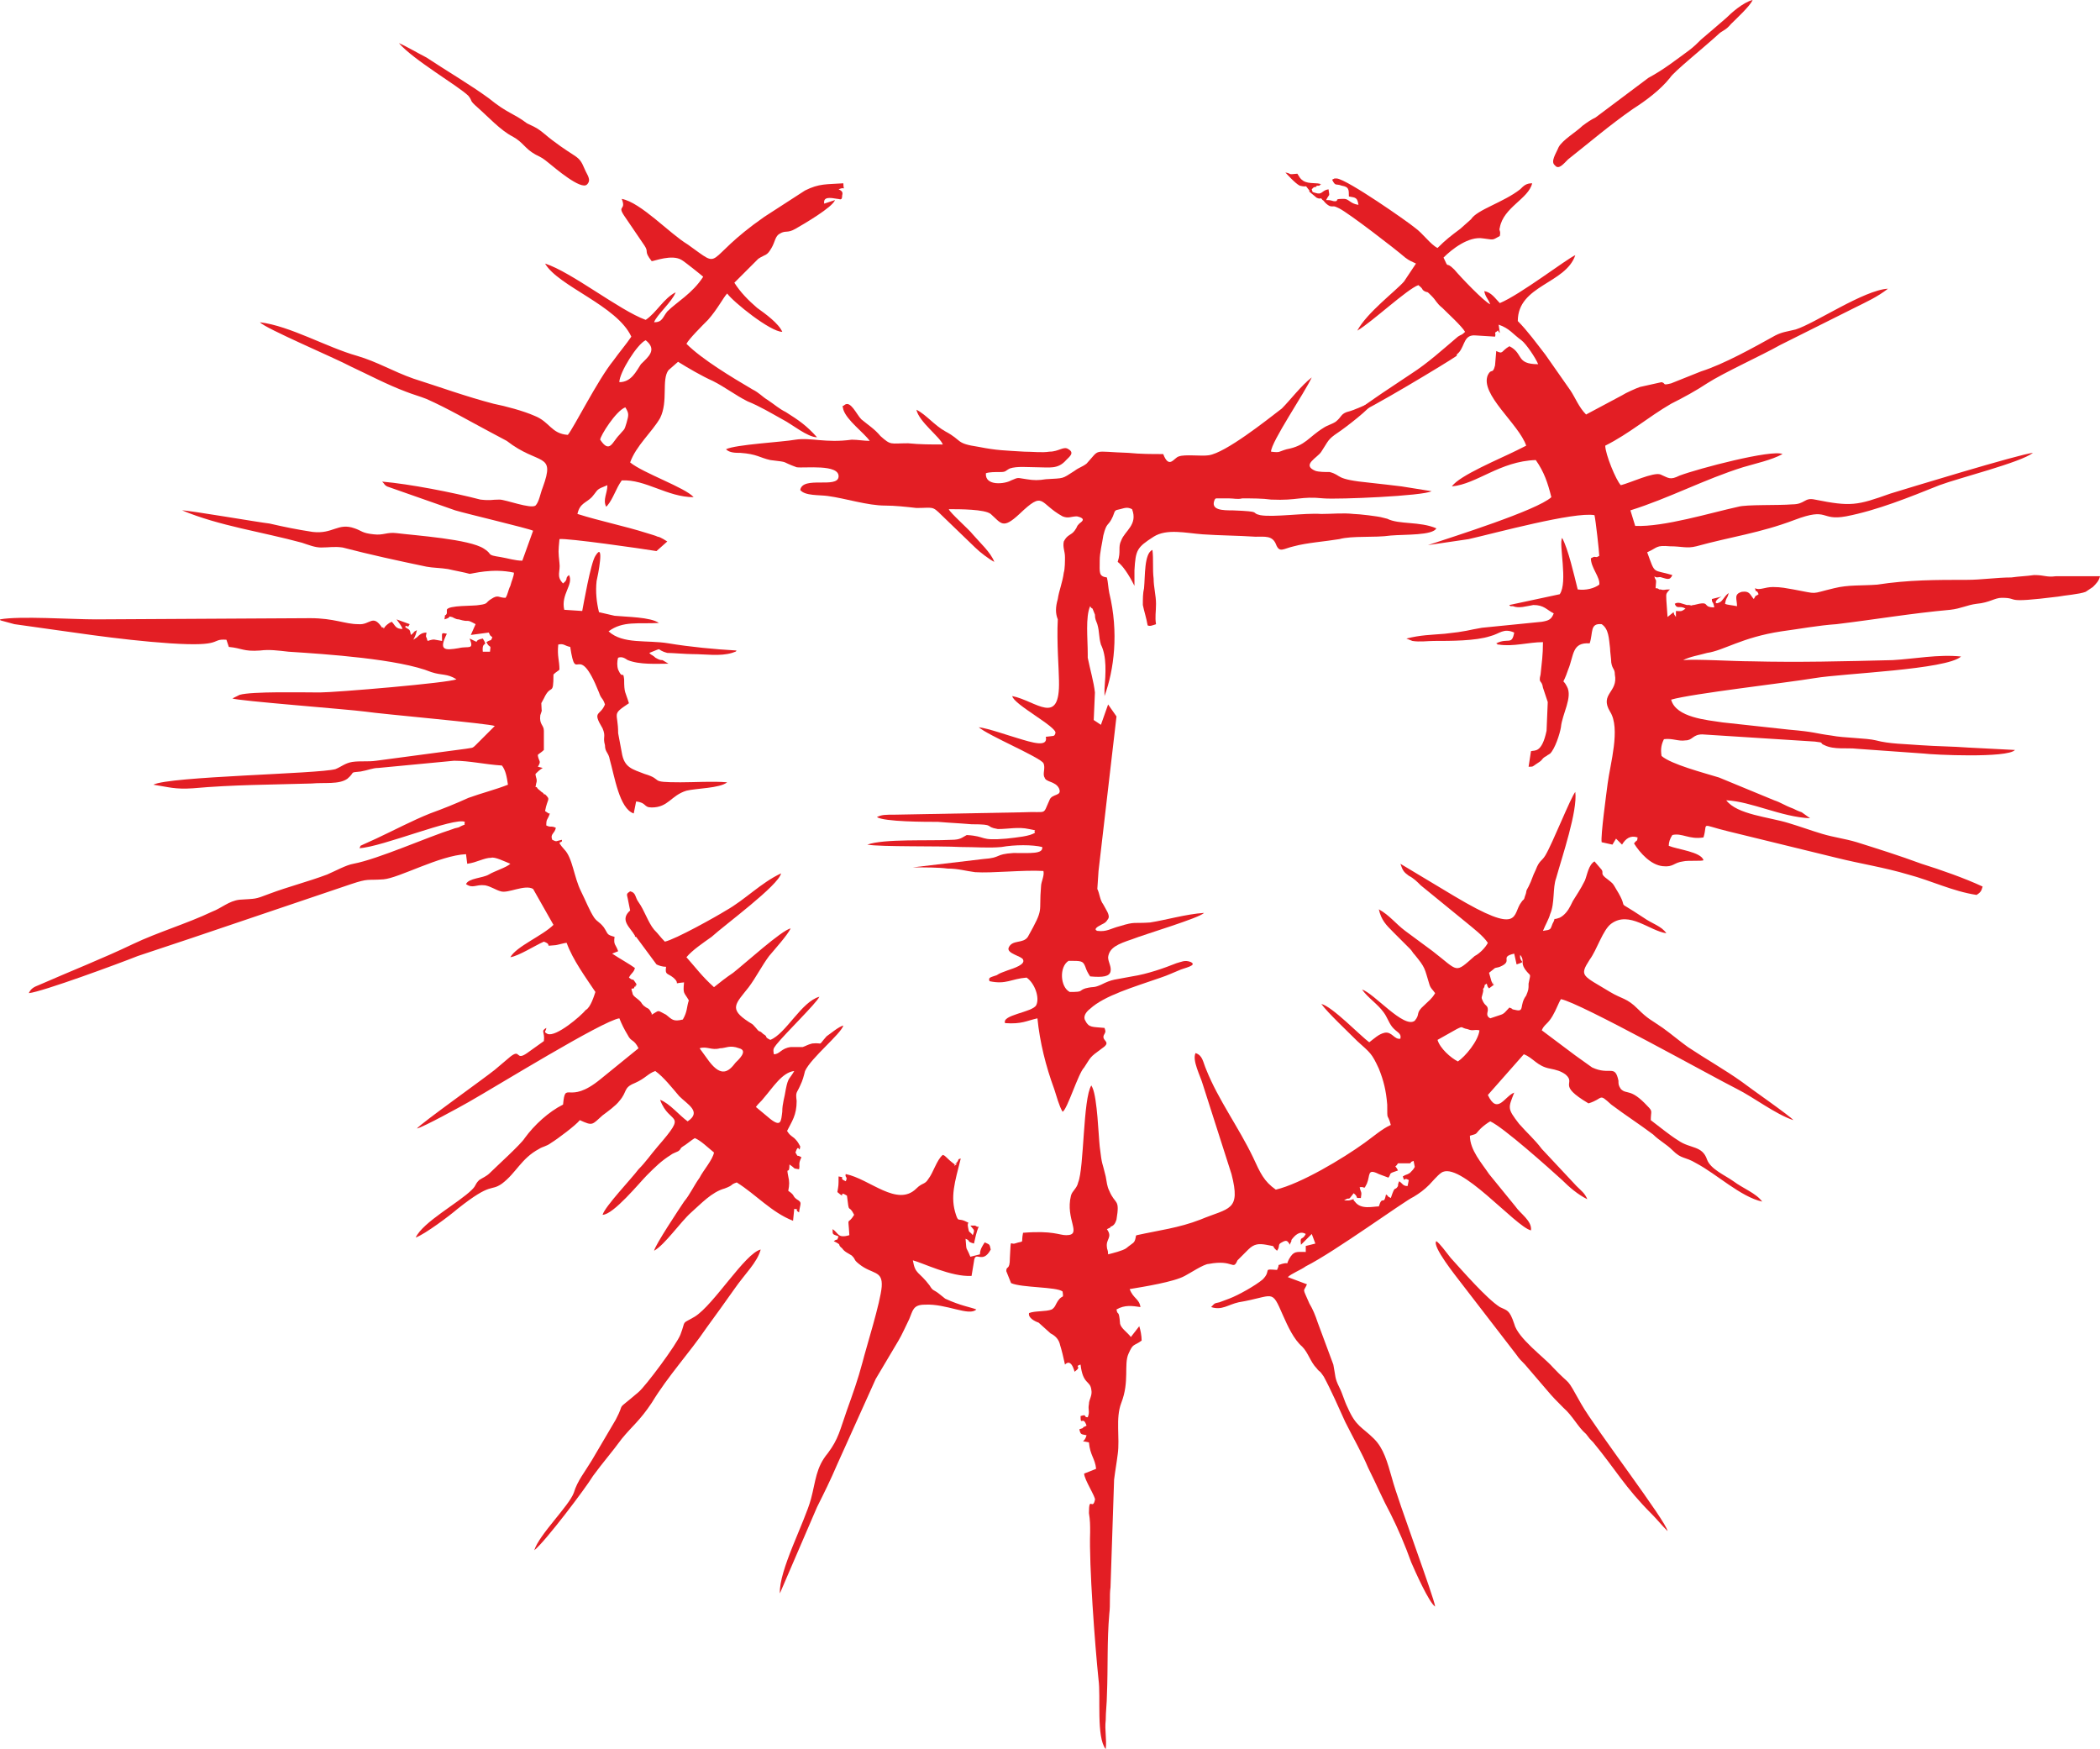 <?xml version="1.0" encoding="UTF-8"?> <svg xmlns="http://www.w3.org/2000/svg" xmlns:xlink="http://www.w3.org/1999/xlink" xml:space="preserve" width="1753px" height="1460px" version="1.1" style="shape-rendering:geometricPrecision; text-rendering:geometricPrecision; image-rendering:optimizeQuality; fill-rule:evenodd; clip-rule:evenodd" viewBox="0 0 1753 1460"> <defs> <style type="text/css"> .fil0 {fill:#E31E24} </style> </defs> <g id="Warstwa_x0020_1">  <path class="fil0" d="M631 924c2,-3 4,-4 7,-8 7,-8 15,-21 25,-22 -4,7 -5,5 -7,15 -1,7 -3,12 -3,19 -1,8 -1,13 -10,6l-12 -10zm832 -924c-8,2 -18,11 -22,15 -8,7 -14,12 -21,18 -3,3 -6,6 -10,9 -11,8 -21,16 -34,23l-44 33c-4,2 -7,4 -11,7 -5,5 -17,12 -20,18 -2,5 -7,12 -3,15 3,4 7,-1 11,-5 19,-15 34,-28 54,-42 11,-7 23,-16 31,-26 3,-5 28,-25 40,-36 4,-4 6,-3 11,-9 4,-4 16,-15 18,-20zm-1130 36c12,14 50,36 58,44 4,5 0,3 8,10 8,7 19,19 29,24 9,5 10,10 19,15 6,3 6,3 11,7 5,4 27,23 32,18 4,-4 0,-8 -2,-13 -5,-12 -6,-8 -27,-24 -4,-3 -6,-5 -10,-8 -4,-3 -7,-4 -11,-6 -12,-9 -16,-8 -32,-21 -15,-11 -37,-24 -52,-34 -6,-3 -18,-10 -23,-12zm113 1258c9,-7 43,-52 49,-62 8,-11 16,-20 24,-31 9,-11 15,-15 25,-30 14,-23 31,-41 46,-63 8,-11 16,-22 23,-32 9,-13 19,-22 22,-33 -13,3 -39,46 -55,56 -12,7 -7,2 -12,15 -3,8 -29,43 -35,48 -21,18 -10,6 -19,23l-20 34c-6,10 -12,17 -15,27 -4,11 -29,35 -33,48zm753 -258c-4,4 17,30 20,34l47 61c2,3 4,5 7,8l18 21c5,6 9,10 14,15 8,7 12,16 19,22 3,4 3,4 6,7 19,23 26,37 49,60 4,4 8,9 13,14 -1,-8 -60,-85 -72,-106 -14,-25 -7,-13 -24,-31 -7,-8 -29,-24 -32,-36 -4,-12 -6,-11 -12,-14 -11,-7 -31,-30 -41,-41 -4,-5 -9,-12 -12,-14zm-387 -5c-3,-4 -3,-1 -4,-7 -1,-5 3,-2 -3,-5 -5,-2 -5,1 -7,-5 -5,-15 -1,-27 4,-47 -3,1 -1,0 -3,3 -7,7 4,-1 -2,2 -8,-6 -7,-7 -10,-8 -5,4 -8,15 -12,20 -3,5 -5,3 -10,8 -16,16 -39,-8 -59,-12 -1,3 2,2 0,6 -7,-3 1,-3 -6,-4 0,8 0,7 -1,13 8,7 0,-2 8,3 2,17 1,6 6,16 -6,10 -5,-1 -4,17 -10,3 -9,-2 -14,-5 0,5 0,4 5,6 -2,5 0,1 -4,4 8,4 2,2 7,6 2,3 5,4 8,6 4,4 1,3 6,7 11,9 20,5 19,19 -1,13 -13,51 -16,63 -4,15 -8,26 -13,40 -6,17 -7,24 -16,36 -10,12 -10,23 -14,38 -5,19 -27,60 -26,79l31 -72c6,-12 11,-22 17,-36l32 -71 19 -32c3,-5 6,-12 9,-18 3,-7 3,-12 13,-12 18,-1 37,10 43,4 -5,-2 -13,-3 -26,-9l-5 -4c-5,-4 -5,-2 -8,-7 -9,-12 -12,-9 -14,-21 8,2 32,14 49,13l2 -12c1,-10 7,3 14,-10 -1,-5 -1,-4 -5,-6 -2,3 -4,6 -4,10l-8 2c-4,-10 -3,-3 -4,-15 5,2 0,2 7,4 1,-4 2,-10 4,-14 -2,0 -1,0 -3,-1 -2,0 -2,0 -4,0 3,4 4,3 2,8zm355 -60l10 0c3,-2 -2,0 3,-2l1 5c-1,2 -2,3 -4,5 -3,2 -3,1 -6,3 2,6 0,0 5,3l-1 5c-4,0 -4,-2 -7,-4 -1,2 -1,3 -1,4 -3,5 -2,-2 -6,10 -4,-2 -1,-1 -4,-3 -2,10 -3,0 -6,10 -5,0 -15,3 -20,-4l-1 -1c0,0 0,-1 0,-1 -1,0 -3,1 -4,1l-4 0c6,-4 2,2 8,-6 5,4 0,4 6,4 1,-6 0,-4 -1,-9 5,-1 3,3 6,-3 3,-7 0,-13 10,-8l8 3c3,-4 -1,-3 8,-6 -3,-6 -3,-1 0,-6zm49 -112c6,-3 3,-1 9,0 5,2 5,0 10,1 -1,9 -12,22 -18,26 -6,-3 -15,-11 -17,-18l16 -9zm32 -51c4,-1 1,0 4,-1 12,-5 -1,-8 12,-11l2 9c9,-3 2,-1 3,-8 4,5 0,6 4,12 5,7 5,2 3,12 0,5 0,5 -2,10 -6,8 -1,14 -9,12 -5,-1 0,0 -5,-2 -3,3 -4,5 -7,6l-9 3c-4,-2 -2,-5 -2,-7 0,-4 -2,-3 -4,-7 -2,-4 -1,-3 0,-8 1,-5 -2,1 1,-4 1,-4 0,-1 2,-3 1,2 0,2 2,4l4 -3c-3,-9 2,6 -2,-3l-2 -7 5 -4zm40 -31c2,-5 5,-10 6,-14 4,-9 2,-22 5,-30 5,-18 18,-56 16,-72 -4,5 -19,43 -25,53 -3,5 -5,4 -8,12 -3,6 -3,8 -6,14 -3,5 -1,3 -3,8 -1,4 -1,2 -3,5 -8,10 1,29 -56,-5l-45 -27c2,6 3,7 7,10 4,2 7,5 10,8l38 31c6,5 14,11 18,17 -2,4 -7,9 -11,11 -17,15 -13,13 -35,-4 -8,-6 -15,-11 -23,-17 -8,-6 -13,-13 -22,-18 2,9 6,13 12,19l14 14c2,2 2,3 4,5 9,11 8,11 12,24 1,4 3,5 5,8 -3,5 -5,6 -9,10 -8,7 -3,7 -8,13 -9,7 -34,-23 -44,-26 5,7 13,12 18,19 3,4 4,8 7,12 4,5 8,5 7,10 -5,1 -7,-6 -13,-5 -5,1 -9,5 -13,8 -7,-5 -31,-30 -40,-32 5,7 23,24 30,31 11,10 12,10 18,23 4,10 6,18 7,30 0,15 0,6 3,17 -7,3 -15,10 -22,15 -18,13 -53,34 -74,39 -10,-7 -13,-14 -19,-27 -12,-25 -29,-48 -39,-73 -3,-7 -3,-12 -9,-14 -3,6 4,19 6,26l24 75c8,31 -2,28 -26,38 -18,7 -35,9 -53,13 -1,0 -1,2 -1,2 -1,5 -2,4 -8,9 -3,2 -11,4 -15,5 0,-4 -1,-4 -1,-6 -1,-7 5,-8 0,-15l2 -1c0,0 1,0 1,-1 3,-1 4,-3 5,-6 3,-18 -1,-12 -6,-24 -2,-4 -2,-7 -3,-12 -3,-13 -3,-8 -5,-25 -1,-9 -2,-40 -6,-49l-1 -2c-7,11 -6,69 -11,81 -1,5 -5,7 -6,11 -5,20 10,33 -4,33 -6,0 -11,-4 -36,-2 -2,10 2,6 -7,9 -4,1 -3,-5 -4,12 0,11 -3,6 -3,11l4 10c9,4 38,3 43,7 1,7 0,2 -4,8 -2,3 -2,5 -5,7 -5,2 -14,1 -19,3 -1,4 5,7 8,8l10 9c4,2 7,5 8,10 1,3 3,11 4,16 1,-1 5,-5 8,6 7,-5 -1,-4 5,-6 2,17 8,13 9,21 1,5 -2,8 -2,12 -1,5 1,6 -1,11 -4,0 0,-3 -6,-1 0,9 2,-1 5,8l-2 1c0,0 -1,0 -1,1l-3 1c1,5 2,4 6,5 -1,4 -3,5 -3,5l5 1c1,11 5,13 6,22l-10 4c0,5 10,20 9,22 -2,9 -5,-4 -5,11 1,6 1,10 1,16 -1,27 4,94 7,123 2,14 -2,48 6,58 1,-8 -1,-16 0,-24 0,-7 1,-15 1,-21 1,-24 0,-45 2,-68 1,-8 0,-15 1,-22l3 -90c1,-8 2,-13 3,-21 2,-14 -2,-30 3,-43 7,-18 2,-32 6,-41 4,-9 4,-6 11,-11 0,-4 -1,-9 -2,-12l-7 9c-3,-4 -8,-7 -9,-11 -1,-13 -2,-6 -3,-12 7,-4 13,-3 20,-2 -1,-7 -6,-7 -9,-15 12,-2 37,-6 46,-11 4,-2 16,-10 20,-10 21,-4 20,6 24,-3l5 -5c1,-1 3,-3 4,-4 5,-5 9,-5 15,-4 10,2 3,0 9,5 3,-4 0,-5 4,-7 5,-3 5,0 7,2 0,0 0,0 0,-1l1 -2c0,0 0,0 0,-1 3,-4 7,-8 12,-5 -3,6 -5,1 -4,9l9 -9 3 8 -8 2c0,0 0,0 0,1 0,0 0,0 0,0l0 4c-8,0 -10,-1 -14,6 -3,6 1,2 -6,4 -5,2 -1,-1 -4,5 -13,-1 -4,0 -12,8 -6,5 -20,13 -28,16 -3,1 -5,2 -8,3 -5,1 -4,1 -7,4 9,3 14,-2 23,-4 30,-5 27,-12 37,11 4,9 9,20 16,26 5,5 7,13 12,18 3,4 2,1 6,7 6,11 13,27 18,38 7,14 14,26 19,38 7,14 12,26 19,39 6,12 12,26 17,40 3,7 15,34 20,37 -1,-8 -31,-88 -36,-107 -4,-14 -7,-25 -15,-33 -10,-10 -15,-10 -22,-26 -3,-6 -4,-11 -7,-17 -4,-8 -3,-9 -5,-19l-13 -35c-2,-6 -4,-11 -7,-16 -6,-14 -5,-9 -2,-16l-16 -6c3,-3 11,-6 15,-9 24,-12 83,-55 90,-58 5,-3 9,-6 13,-10 2,-2 7,-8 10,-10 15,-11 62,45 75,48 1,-8 -9,-14 -13,-20l-22 -27c-6,-9 -16,-20 -16,-32 7,-2 4,-1 9,-6 2,-2 6,-5 8,-6 11,5 49,39 60,49 6,6 13,12 21,16 -2,-5 -5,-7 -9,-11l-29 -31c-6,-8 -12,-13 -19,-21 -10,-13 -9,-13 -4,-26 -8,3 -14,19 -22,2l30 -34c8,3 11,10 22,12 5,1 9,2 13,5 9,8 -8,8 19,24 13,-4 8,-9 19,1 12,9 23,16 35,25 5,5 11,8 16,13 8,8 10,5 20,11 17,9 37,28 55,32 -5,-7 -16,-11 -24,-17 -7,-5 -19,-10 -22,-18 -4,-12 -14,-9 -24,-16 -8,-5 -15,-11 -23,-17 0,-8 2,-7 -3,-12 -14,-15 -17,-9 -22,-14 -2,-3 -2,-4 -2,-7 -3,-14 -7,-4 -22,-11 -3,-2 -11,-8 -14,-10l-28 -21c2,-5 5,-5 9,-12 3,-5 5,-11 7,-14 16,3 127,65 147,75 14,7 32,21 47,26 -2,-3 -38,-28 -43,-32 -14,-10 -30,-19 -45,-29 -7,-5 -14,-11 -21,-16 -10,-7 -12,-7 -21,-16 -9,-9 -13,-8 -23,-14 -23,-14 -26,-13 -17,-27 6,-8 11,-25 18,-30 15,-11 32,6 46,8 -4,-6 -12,-8 -19,-13 -27,-18 -10,-3 -23,-24 -3,-5 -2,-4 -7,-8 -7,-5 -3,-5 -5,-8l-6 -7c-5,3 -6,11 -8,16 -4,8 -7,12 -10,17l-2 4c-2,4 -5,8 -9,10 -8,3 -2,-2 -6,5 -2,5 -1,5 -8,6zm-106 -557l-10 15c-7,8 -31,26 -39,41 12,-7 42,-35 51,-38 5,4 2,3 5,5 4,2 1,-1 6,4 4,4 4,6 9,10 5,5 16,15 19,20 -3,3 -3,2 -6,4 -13,11 -25,22 -39,31l-24 16c-7,5 -20,13 -23,18 10,-3 78,-44 85,-49 0,0 0,-1 0,-1l2 -2c5,-6 4,-15 14,-14l16 1c1,-3 -1,-3 1,-4 3,-2 0,-2 3,1l-1 -7c9,3 12,8 19,13 4,3 12,15 14,20 -19,0 -12,-9 -24,-15 -7,4 -5,7 -11,4l-1 12c-2,8 -3,2 -6,8 -7,16 26,41 32,59l-8 4c-14,7 -48,21 -54,30 21,-2 40,-21 70,-22 7,10 10,19 13,31 -12,11 -82,33 -103,40l34 -5c22,-5 88,-23 105,-20 1,4 4,31 4,34l-2 1c-3,0 -1,-1 -5,1 0,8 8,16 7,22 -4,3 -11,5 -18,4 -3,-12 -8,-34 -13,-43 -3,5 5,37 -2,47l-42 9c0,1 0,0 1,1l2 0c5,2 11,0 17,-1 9,0 11,4 17,7 -2,5 -4,6 -10,7l-50 5c-12,2 -12,3 -31,5 -12,1 -20,1 -32,4l5 2c6,1 13,0 18,0 14,0 35,0 47,-4 8,-2 11,-7 20,-3 -2,11 -5,4 -15,9 1,1 1,0 1,1 0,0 1,0 1,0 12,2 25,-2 37,-2 0,11 -1,17 -2,27 -2,8 1,4 2,11l4 12c0,0 -1,24 -1,24 -4,19 -10,16 -13,17l-2 13c4,0 3,0 6,-2l3 -2c3,-2 2,-3 6,-5 1,-1 0,0 3,-2 4,-4 8,-16 9,-22 1,-11 10,-25 5,-34 -4,-8 -4,1 1,-14 5,-12 3,-23 18,-22 3,-9 0,-17 10,-16 6,4 6,12 7,20 0,3 1,9 1,12 1,6 3,5 3,10 3,15 -13,16 -4,31 9,14 0,44 -2,60 -1,8 -6,44 -5,49l9 2 3 -5 5 5c3,-5 7,-8 13,-6 -1,5 1,0 -3,5 5,8 14,18 24,19 9,1 9,-3 17,-4 4,-1 16,0 17,-1 -2,-7 -22,-9 -29,-12 0,-3 1,-6 3,-9 8,-2 14,4 26,2 4,-13 -4,-11 21,-5l90 22c20,5 40,8 60,14 19,5 37,14 57,17 3,-2 4,-3 5,-7 -15,-7 -35,-14 -51,-19 -19,-7 -35,-12 -54,-18 -10,-3 -19,-4 -29,-7 -10,-3 -18,-6 -28,-9 -16,-5 -43,-7 -52,-19 21,1 46,14 70,15l-7 -5c-3,-1 -5,-2 -7,-3 -8,-3 -10,-5 -16,-7l-46 -19c-13,-4 -40,-11 -48,-18 -1,-6 0,-10 2,-14 7,-1 12,2 18,1 6,0 6,-5 14,-5l94 6c9,1 3,1 8,3 8,4 19,2 27,3l56 4c7,1 70,4 76,-3l-39 -2c-13,-1 -26,-1 -40,-2 -12,-1 -26,-1 -37,-4 -8,-2 -27,-2 -37,-4 -15,-2 -13,-3 -36,-5l-55 -6c-13,-2 -39,-4 -43,-19 17,-5 96,-14 120,-18 24,-4 110,-7 122,-18 -19,-2 -39,2 -57,3 -40,1 -79,2 -118,1 -15,0 -46,-2 -57,-1 6,-3 13,-4 20,-6 14,-2 29,-13 62,-18 15,-2 31,-5 46,-6 33,-4 62,-9 95,-12 9,-1 14,-4 22,-5 11,-1 15,-5 21,-5 16,0 -1,5 47,-1 5,-1 18,-2 23,-4l6 -4c3,-3 5,-5 6,-9 -13,0 -25,0 -37,0 -8,1 -9,-1 -18,-1 -7,1 -12,1 -19,2 -12,0 -25,2 -37,2 -26,0 -49,0 -75,4 -13,1 -24,0 -36,3 -21,5 -12,5 -34,1 -6,-1 -10,-2 -17,-2 -7,0 -11,3 -15,1 1,5 1,0 3,5 -4,3 -1,-1 -4,4 -3,-3 -3,-7 -10,-6 -7,2 -4,6 -4,12 -5,-1 -8,-1 -10,-2 1,-6 2,-4 3,-9 -4,3 -5,7 -8,8 -4,2 -4,-2 2,-5l-8 2c0,4 1,1 2,7 -11,0 -2,-6 -17,-2 -3,0 0,1 -4,0l-2 0c-4,-1 -7,-3 -10,-1 2,5 4,1 9,4 -4,3 -4,2 -8,2l0 5c-2,-3 -1,-1 -2,-4l-5 4 -1 -14c0,-5 -1,-5 3,-9 -6,0 -4,1 -8,0 -1,0 -1,0 -1,0 -1,-1 -2,-1 -3,-1 1,-10 0,-5 -1,-10 2,2 4,0 6,1 4,1 7,3 9,-2 -17,-5 -14,0 -21,-19 9,-4 7,-6 19,-5 10,0 14,2 22,0 29,-8 53,-11 82,-22 29,-11 21,1 43,-3 26,-5 53,-16 78,-26 16,-6 68,-19 78,-27 -11,1 -106,30 -119,34 -28,10 -33,11 -63,5 -9,-2 -8,4 -19,4 -12,1 -38,0 -45,2 -23,5 -62,17 -86,16l-4 -13c32,-10 62,-26 94,-36 10,-3 24,-6 33,-11 -9,-4 -70,12 -86,18 -8,4 -9,2 -16,-1 -6,-2 -25,7 -33,9 -4,-4 -13,-26 -13,-33 20,-10 36,-24 55,-35 10,-5 21,-11 30,-17 14,-9 45,-23 61,-32l62 -31c10,-5 19,-9 28,-16 -20,1 -61,29 -77,34 -8,2 -11,2 -17,5 -18,10 -43,24 -62,30l-25 10c-8,2 -4,0 -8,-1l-18 4c-3,1 -12,5 -15,7l-30 16c-6,-6 -9,-14 -13,-20l-21 -30c-7,-9 -15,-20 -23,-28 0,-30 40,-31 48,-55 -7,3 -46,33 -63,40 -4,-4 -7,-9 -13,-10 1,5 3,6 5,11 -5,-2 -25,-23 -30,-29 -8,-8 -4,1 -9,-10 7,-7 21,-18 33,-16 9,1 7,2 14,-2 1,-5 -1,-4 0,-7 3,-17 24,-24 27,-37 -5,0 -7,2 -10,5 -14,11 -36,17 -41,25l-9 8c-8,6 -12,9 -19,16 -6,-3 -12,-12 -19,-17 -6,-5 -56,-40 -65,-41 -7,0 5,0 -2,0l-2 1c3,6 3,3 8,5 6,1 6,3 6,9 6,1 7,1 8,7 -7,-1 -8,-5 -12,-5 -9,0 -4,1 -7,2 -4,0 -2,-1 -8,-1 3,-6 3,-2 2,-9 -6,1 -5,5 -11,3 -3,-1 -2,0 -3,-3 3,-3 1,-1 3,-2 1,0 1,0 1,-1l2 0c1,0 1,-1 1,-1 1,0 1,0 1,0 -3,-2 -10,0 -15,-3 -3,-2 -3,-3 -5,-6 -9,1 -4,0 -10,-1 1,1 8,9 12,11 8,2 3,-2 8,4 0,0 0,0 0,1l6 5c4,2 3,-1 5,2 1,0 2,3 6,5 4,1 2,-1 8,2 8,4 47,34 55,41 4,3 5,3 9,5zm-598 655c6,-2 10,2 17,0 5,0 8,-3 16,0 8,2 -1,10 -3,12 -6,8 -12,12 -22,-1l-8 -11zm-83 -508c0,-3 13,-24 21,-27 3,5 3,6 1,13 -2,7 -2,5 -6,10 -6,6 -8,16 -16,4zm16 -48c0,-8 15,-32 22,-35 10,8 2,14 -4,20 -4,6 -8,15 -18,15zm183 -161c7,-3 4,3 4,-5 -14,1 -20,0 -32,6l-34 22c-53,37 -33,45 -64,23 -15,-9 -39,-35 -55,-38 4,10 -4,5 2,14l17 25c4,6 -1,4 6,13 2,0 17,-6 25,-1 2,1 17,13 18,14 -9,14 -22,21 -30,29 -4,5 -4,9 -11,9 2,-6 15,-17 18,-25 -10,5 -16,17 -25,23 -22,-8 -62,-40 -84,-47 11,19 60,35 72,61 -4,6 -10,13 -15,20 -13,16 -33,56 -38,62 -14,-1 -15,-11 -28,-16 -9,-4 -24,-8 -34,-10 -23,-6 -45,-14 -67,-21 -17,-6 -30,-14 -47,-19 -25,-7 -56,-25 -81,-28 4,5 63,30 76,37 15,7 30,15 46,21 5,2 12,4 17,6 18,8 35,18 52,27l15 8c27,21 41,9 30,39 -2,5 -3,12 -6,15 -4,3 -25,-5 -30,-5 -7,0 -7,1 -16,0 -23,-6 -59,-13 -82,-15 3,3 1,2 4,4l57 20c10,3 61,15 65,17l-9 25c-6,0 -12,-2 -18,-3 -13,-2 -6,-2 -14,-7 -12,-8 -57,-11 -73,-13 -8,-1 -11,2 -19,1 -10,-1 -10,-3 -16,-5 -14,-5 -18,5 -35,3 -13,-2 -23,-4 -36,-7 -9,-1 -67,-11 -73,-11 31,13 67,18 100,27 6,2 11,4 16,4 7,0 11,-1 18,0 23,6 46,11 70,16 5,1 12,1 18,2 4,1 15,3 18,4 2,0 19,-5 37,-1 0,3 -2,7 -3,11 -2,4 -2,7 -4,10 -6,0 -6,-3 -12,1 -5,3 -2,4 -10,5 -4,1 -26,0 -27,4l0 3c-2,4 -1,-2 -2,5 7,-2 2,-3 6,-2 1,0 3,2 6,2 10,3 5,-1 14,4l-4 9 15 -2c2,4 0,1 3,4 -2,4 0,1 -5,4 3,6 4,1 3,8l-6 0c-1,-10 5,-3 0,-11 -10,2 0,5 -11,0 4,10 -1,6 -9,8 -12,2 -17,2 -10,-12 -5,-1 -4,-1 -4,6 -7,-1 -6,-2 -12,0 -1,-2 0,0 -1,-3 -1,0 0,-3 0,-4 -4,0 -6,2 -8,4 -3,2 0,0 -3,2 2,-4 2,-4 3,-8 -4,2 -1,1 -5,4 -1,-5 -1,-4 -4,-6l-1 -1c4,-2 1,3 4,-2l-11 -4c2,3 4,5 5,8 -6,0 -6,-3 -9,-6l-2 1c0,0 0,0 0,0 -6,4 -4,6 -5,4 0,-1 -1,0 -1,0 -8,-12 -10,-2 -20,-3 -11,0 -20,-5 -40,-5l-179 1c-20,0 -64,-3 -80,0 0,1 1,1 1,1l11 3c44,6 86,13 130,16 46,3 33,-4 47,-3l2 6c11,1 12,4 26,3 8,-1 15,0 24,1 31,2 92,6 119,17 9,3 13,1 21,6 -6,3 -101,11 -114,11 -14,0 -57,-1 -67,2l-6 3c4,2 96,9 111,11 13,2 104,10 108,12l-11 11c-1,1 -4,4 -5,5 -3,3 -3,2 -8,3l-75 10c-7,1 -13,0 -20,1 -6,1 -9,4 -14,6 -14,4 -139,6 -152,13 13,2 18,4 33,3 33,-3 66,-3 99,-4 11,-1 23,1 30,-4 7,-6 1,-5 11,-6 6,-1 10,-3 15,-3l63 -6c13,0 25,3 40,4 3,4 4,9 5,16 -10,4 -22,7 -33,11 -11,5 -21,9 -32,13 -15,6 -30,14 -45,21l-11 5c-4,2 -1,0 -3,3 19,-1 79,-26 88,-22 -1,4 2,1 -4,4 -1,1 -4,1 -6,2 -22,7 -62,25 -83,29 -6,1 -15,6 -22,9 -16,6 -32,10 -48,16 -13,5 -11,4 -25,5 -9,1 -15,7 -23,10 -21,10 -45,17 -66,27 -25,12 -53,23 -78,34 -5,2 -7,3 -9,7 11,-1 76,-25 91,-31 15,-5 30,-10 45,-15l133 -45c15,-5 13,-3 27,-4 13,-1 47,-20 69,-21l1 8c8,-1 14,-5 20,-5 3,-1 11,3 16,5 -3,3 -13,6 -18,9 -5,3 -17,3 -19,8 6,4 8,0 16,1 5,1 9,4 13,5 6,2 20,-6 27,-2l17 30c-9,9 -31,18 -36,27 7,-1 21,-10 28,-13 8,3 -1,4 9,3 2,0 8,-2 10,-2 5,14 16,29 24,41 -1,3 -4,13 -8,15 -4,5 -25,23 -32,20 -4,-2 -1,-2 -1,-5 -5,3 -1,3 -2,11l-14 10c-10,7 -5,-4 -14,3l-13 11c-10,8 -62,45 -65,49 5,-1 36,-18 43,-22 23,-13 112,-68 126,-70 2,5 4,9 7,14 3,6 5,3 9,11l-32 26c-27,22 -29,0 -31,21 -12,6 -24,17 -32,28 -3,5 -24,24 -29,29 -3,3 -6,4 -9,6 -4,4 -2,4 -6,8 -11,11 -41,27 -47,40 8,-3 28,-18 35,-24 29,-23 27,-14 37,-21 12,-9 16,-21 31,-29 3,-2 6,-2 10,-5 5,-3 21,-15 24,-19 11,5 10,4 19,-4 4,-3 11,-8 14,-12 7,-8 3,-11 13,-15 9,-4 11,-8 17,-10 7,5 14,14 20,21 7,7 19,13 7,21 -7,-5 -15,-15 -23,-18 8,22 24,9 -2,39 -6,7 -10,13 -16,19 -6,8 -28,31 -30,38 9,0 31,-27 37,-33 7,-7 12,-12 20,-17 1,-1 4,-2 6,-3 3,-2 1,-2 4,-4 2,-1 8,-6 10,-7 5,2 11,8 16,12 -1,6 -9,15 -12,21 -5,7 -8,14 -13,20 -4,6 -24,36 -25,41 9,-5 22,-24 31,-32 8,-7 17,-17 28,-20 8,-3 4,-3 10,-5 16,10 29,25 47,32l1 -10c6,1 -1,0 4,3 1,-8 3,-8 -2,-11 -4,-3 -1,-3 -7,-7 1,-5 1,-8 0,-12 -2,-10 1,0 1,-10 6,4 2,3 8,4 1,-4 -1,-4 2,-10 -5,-3 -2,1 -5,-4 3,-9 3,2 4,-5 -2,-4 -3,-5 -5,-7 -4,-3 -4,-3 -6,-6 4,-8 8,-13 8,-25 -1,-8 0,-6 3,-13 2,-4 3,-8 4,-12 5,-11 30,-31 32,-38 -4,1 -11,7 -14,9 -8,9 -2,5 -12,6 -4,1 -5,2 -8,3 -3,0 -7,0 -10,0 -8,1 -9,6 -14,6 -1,-5 0,-5 2,-8 8,-10 33,-34 36,-40 -15,4 -28,31 -41,36 -6,-3 -1,-2 -6,-5 -4,-4 -2,0 -6,-5 -3,-3 -1,-2 -6,-5 -17,-11 -11,-15 0,-29 6,-8 11,-18 17,-26 5,-6 15,-17 18,-23 -7,1 -39,30 -48,37 -6,4 -11,8 -16,12 -10,-9 -15,-16 -23,-25 5,-6 14,-12 21,-17 11,-10 56,-43 58,-53 -17,8 -30,22 -46,31 -8,5 -42,24 -51,26 -4,-4 -5,-6 -9,-10 -5,-6 -8,-16 -13,-23 -3,-4 -2,-8 -7,-9 -3,2 -3,2 -2,6l2 10c-9,8 0,14 4,21 0,1 0,1 1,1l17 23c2,1 5,2 8,2 -1,7 1,5 6,9 7,6 -2,5 9,4 -1,10 0,8 4,15 -2,6 -1,9 -5,16 -8,2 -9,0 -14,-4 -8,-4 -5,-4 -12,0 0,0 0,-1 0,-1 -3,-6 -3,-3 -7,-7 -3,-4 4,5 -1,-1 -2,-4 -8,-6 -8,-9 -2,-6 0,-3 1,-4 6,-11 -1,5 2,-4 -4,-6 -1,-1 -6,-5 2,-4 4,-4 5,-8 -4,-3 -13,-8 -19,-12l5 -2c-2,-6 -4,-5 -3,-12 -7,-2 -5,-2 -9,-8 -4,-5 -5,-4 -8,-8 -4,-6 -7,-14 -11,-22 -6,-12 -7,-28 -14,-35 -8,-9 -1,-4 -2,-8 -5,1 -4,2 -8,0 -2,-5 2,-5 3,-10 -4,-2 -4,0 -8,-2 0,-6 1,-4 3,-10 -1,0 -1,0 -1,0l-3 -2c2,-11 5,-9 0,-14 0,0 -1,0 -1,0 0,-1 -2,-2 -2,-2 -2,-2 -3,-2 -4,-4 0,0 -1,0 -1,0 1,-6 1,-3 1,-6 0,-1 -1,-3 -1,-5 2,-2 3,-3 6,-5l-4 -1c3,-5 1,-4 0,-9 0,0 0,0 0,-1 1,-1 3,-2 5,-4 0,-6 0,-12 0,-16 0,-5 -4,-5 -3,-13 2,-6 1,-2 1,-7 0,-5 -1,-1 2,-7 6,-13 8,-1 8,-20 2,-2 4,-3 5,-4 0,-8 -2,-11 -1,-21 5,-1 5,1 10,2 5,33 6,-7 24,38 2,6 3,4 5,10 -4,10 -11,5 -2,20 3,7 0,7 2,14 0,6 3,6 4,12 4,14 8,41 20,45l2 -10c9,1 6,5 13,5 14,0 16,-10 29,-14 8,-2 28,-2 34,-7 -12,-1 -27,0 -39,0 -28,0 -13,-2 -30,-7 -10,-4 -17,-5 -19,-18 -1,-6 -2,-10 -3,-16 0,-18 -6,-15 9,-25 -3,-10 -4,-8 -4,-20 -1,-8 -1,1 -5,-8 -1,-3 -1,-7 0,-10 3,-1 5,0 8,2 10,4 24,3 34,3l-5 -3c-1,0 -2,0 -4,-1 -2,-1 -2,-1 -3,-2 -4,-3 -1,0 -4,-3 13,-5 4,-3 15,0 4,0 16,1 21,1 11,0 23,2 33,-1 6,-2 2,-1 4,-2 -18,-1 -39,-3 -57,-6 -18,-3 -38,1 -50,-10 12,-9 25,-6 42,-7 -7,-5 -27,-5 -37,-6l-13 -3c-2,-8 -3,-17 -2,-26 1,-4 7,-34 -1,-21 -4,6 -10,41 -11,46l-15 -1c-3,-13 8,-21 4,-29 -4,3 0,3 -5,7 -6,-6 -2,-10 -3,-17 -1,-10 -1,-9 0,-20 6,-1 69,8 81,10l9 -8c0,0 -6,-4 -8,-4 -2,-1 -6,-2 -9,-3 -19,-6 -39,-10 -58,-16 2,-9 7,-9 12,-14 6,-7 3,-6 13,-10 0,7 -4,12 -1,18 0,0 0,0 1,-1 5,-6 7,-14 12,-21 20,-1 38,14 60,14 -7,-8 -42,-20 -53,-29 5,-14 18,-25 25,-37 7,-14 1,-32 7,-40l8 -7c8,5 20,12 29,16 10,5 19,12 29,17 10,4 20,10 29,15 8,4 21,15 29,15 -9,-10 -15,-14 -26,-21 -6,-3 -9,-6 -15,-10 -5,-3 -7,-6 -13,-9 -17,-10 -42,-25 -55,-38 2,-4 13,-15 18,-20 8,-9 13,-19 16,-22 5,7 36,32 46,32 -3,-7 -14,-15 -21,-20 -7,-6 -14,-13 -19,-21l20 -20c6,-4 7,-2 11,-9 3,-5 3,-10 7,-12 5,-3 6,0 13,-4 7,-4 31,-18 33,-24l-9 3c-1,-6 5,-5 11,-4 2,0 4,2 4,-3 1,-3 -1,-4 -3,-5z"></path> <path class="fil0" d="M945 425c5,13 -6,18 -9,26 -3,6 0,9 -3,18 4,3 9,10 14,20 0,-5 0,-9 0,-13 1,-17 2,-19 16,-28 11,-7 27,-3 41,-2 14,1 29,1 44,2 8,0 14,-1 17,6 3,8 6,4 15,2 11,-3 26,-4 38,-6 11,-3 29,-1 43,-3 12,-1 35,0 38,-6 -14,-6 -31,-3 -41,-8l-4 -1c-3,-1 -20,-3 -24,-3 -9,-1 -18,0 -27,0 -14,-1 -40,3 -51,1 -9,-2 3,-3 -23,-4 -8,0 -19,0 -15,-9 1,-1 0,-1 3,-1l9 0c4,0 7,1 11,0 8,0 17,0 24,1 23,1 24,-3 44,-1 12,1 83,-2 90,-6 -6,-1 -19,-3 -25,-4 -9,-1 -16,-2 -26,-3 -31,-3 -23,-6 -34,-9 -4,0 -9,0 -12,-1 -12,-5 2,-11 5,-16 6,-9 5,-10 14,-16 6,-4 27,-20 30,-26 -8,3 -15,7 -23,9 -5,2 -4,4 -9,8 -3,2 -7,3 -10,5 -13,8 -15,15 -31,18 -7,2 -5,3 -13,2 0,-8 28,-49 34,-62 -9,7 -18,19 -25,26 -13,10 -47,37 -61,39 -6,1 -20,-1 -25,1 -4,1 -8,11 -13,-2 -10,0 -19,0 -29,-1 -31,-1 -23,-4 -35,9 -4,3 -6,3 -10,6 -11,7 -8,6 -24,7 -6,1 -10,1 -16,0 -8,-1 -6,-2 -13,1 -5,3 -22,5 -21,-6 3,-1 7,-1 12,-1 5,0 4,-1 8,-3 6,-2 15,-1 22,-1 11,0 18,2 25,-6 0,0 0,0 0,0 3,-3 7,-6 2,-9 -4,-3 -8,2 -16,2 -6,1 -14,0 -21,0 -16,-1 -23,-1 -38,-4 -20,-3 -13,-5 -28,-13 -9,-5 -16,-14 -24,-18 2,10 20,23 22,29 -10,0 -19,0 -29,-1 -15,0 -14,2 -23,-6 -5,-6 -10,-9 -16,-14 -4,-4 -9,-16 -14,-12 -2,2 -2,-1 -1,4 3,9 17,19 22,26 -5,0 -10,-1 -15,-1 -22,3 -34,-2 -47,0 -11,2 -50,4 -58,8 3,3 8,3 12,3 14,1 16,4 25,6 17,2 8,1 22,6 6,1 36,-3 35,8 -1,10 -30,-1 -32,11 4,5 16,4 23,5 15,2 33,8 48,8 8,0 17,1 26,2 14,0 13,-2 21,6l28 27c4,4 12,10 16,12 -3,-8 -12,-16 -18,-23 -3,-4 -19,-18 -20,-21 9,0 30,0 35,4 9,8 10,13 24,0 21,-20 16,-9 36,2 5,2 7,0 12,0 9,2 3,5 2,6 -3,3 -1,2 -4,6 -3,4 -6,3 -9,9 -1,5 1,8 1,13 0,3 0,10 -1,13 -1,8 -4,15 -5,22 -2,7 -2,12 0,17 -1,19 1,43 1,51 1,39 -19,17 -39,13 1,7 38,26 36,31 -1,3 -1,2 -8,3 2,9 -11,5 -24,1 -7,-2 -24,-8 -32,-9 8,7 51,25 54,30 2,4 -1,9 1,12 1,4 9,3 12,9 3,7 -6,4 -8,10 -6,13 -1,9 -22,10l-107 2c-8,0 -11,0 -15,2 6,4 41,4 51,4 12,1 16,1 28,2 21,0 10,2 22,4 9,0 17,-2 26,0 9,2 3,0 5,3 -4,3 -15,4 -24,5 -23,2 -16,-2 -33,-3 -4,2 -5,4 -13,4 -19,1 -56,-1 -70,4 11,2 60,1 78,2 13,0 23,1 34,0 11,-2 26,-2 34,0 1,6 -10,5 -24,5 -16,1 -10,4 -25,5l-59 7c10,0 22,0 29,1 9,0 15,2 23,3 14,1 40,-2 57,-1 1,4 -2,9 -2,13 -2,23 3,17 -11,42 -4,6 -13,2 -16,9 -2,5 11,7 12,10 2,4 -7,7 -13,9 -5,2 -6,2 -9,4 -6,2 -7,2 -6,5 14,3 18,-2 31,-3 7,5 11,17 8,23 -3,6 -29,8 -26,15 14,1 18,-2 27,-4 2,20 7,40 14,59 2,6 4,14 7,19 4,-2 13,-32 18,-37 6,-9 4,-8 15,-16 9,-6 -2,-6 2,-12 1,-2 1,-2 0,-5 -10,-1 -13,0 -16,-6 -2,-3 0,-7 4,-10 12,-11 36,-18 59,-26 6,-2 10,-4 15,-6 4,-2 16,-4 10,-7 -5,-2 -8,0 -12,1 -10,4 -24,9 -37,11 -15,3 -16,2 -26,7 -7,3 -5,1 -13,3 -6,2 -1,3 -13,3 -8,-4 -9,-21 -1,-26 11,0 12,0 14,5 1,3 2,5 4,8 11,1 16,0 17,-4 1,-4 -2,-8 -2,-12 1,-8 8,-11 20,-15 10,-4 57,-18 60,-22 -15,1 -32,6 -45,8 -14,1 -12,-1 -25,3 -8,2 -11,5 -19,4 -3,-1 -1,-3 3,-5 4,-2 4,-2 6,-5 2,-3 -2,-8 -4,-12 -3,-4 -3,-9 -5,-13l1 -15 15 -129 -7 -10 -6 17 -6 -4 1 -23c-1,-9 -4,-19 -6,-29 0,-1 0,-2 0,-3 0,-13 -2,-31 2,-40 1,1 0,1 2,2l2 5c0,4 1,5 2,8 2,7 1,10 3,17 5,10 4,24 3,37 0,2 0,5 0,6 8,-22 12,-53 4,-86 -1,-5 -1,-9 -2,-13 -7,-1 -6,-4 -6,-14 0,-7 2,-14 3,-21 3,-12 4,-7 8,-16 2,-5 1,-5 6,-6 4,-1 6,-2 10,0zm20 96c-1,-6 0,-10 0,-17 0,-7 -2,-14 -2,-21 -1,-8 0,-16 -1,-24 -7,3 -6,22 -7,32 -1,4 -1,9 -1,14 1,5 3,11 4,17 2,1 4,0 7,-1z"></path> </g> </svg> 